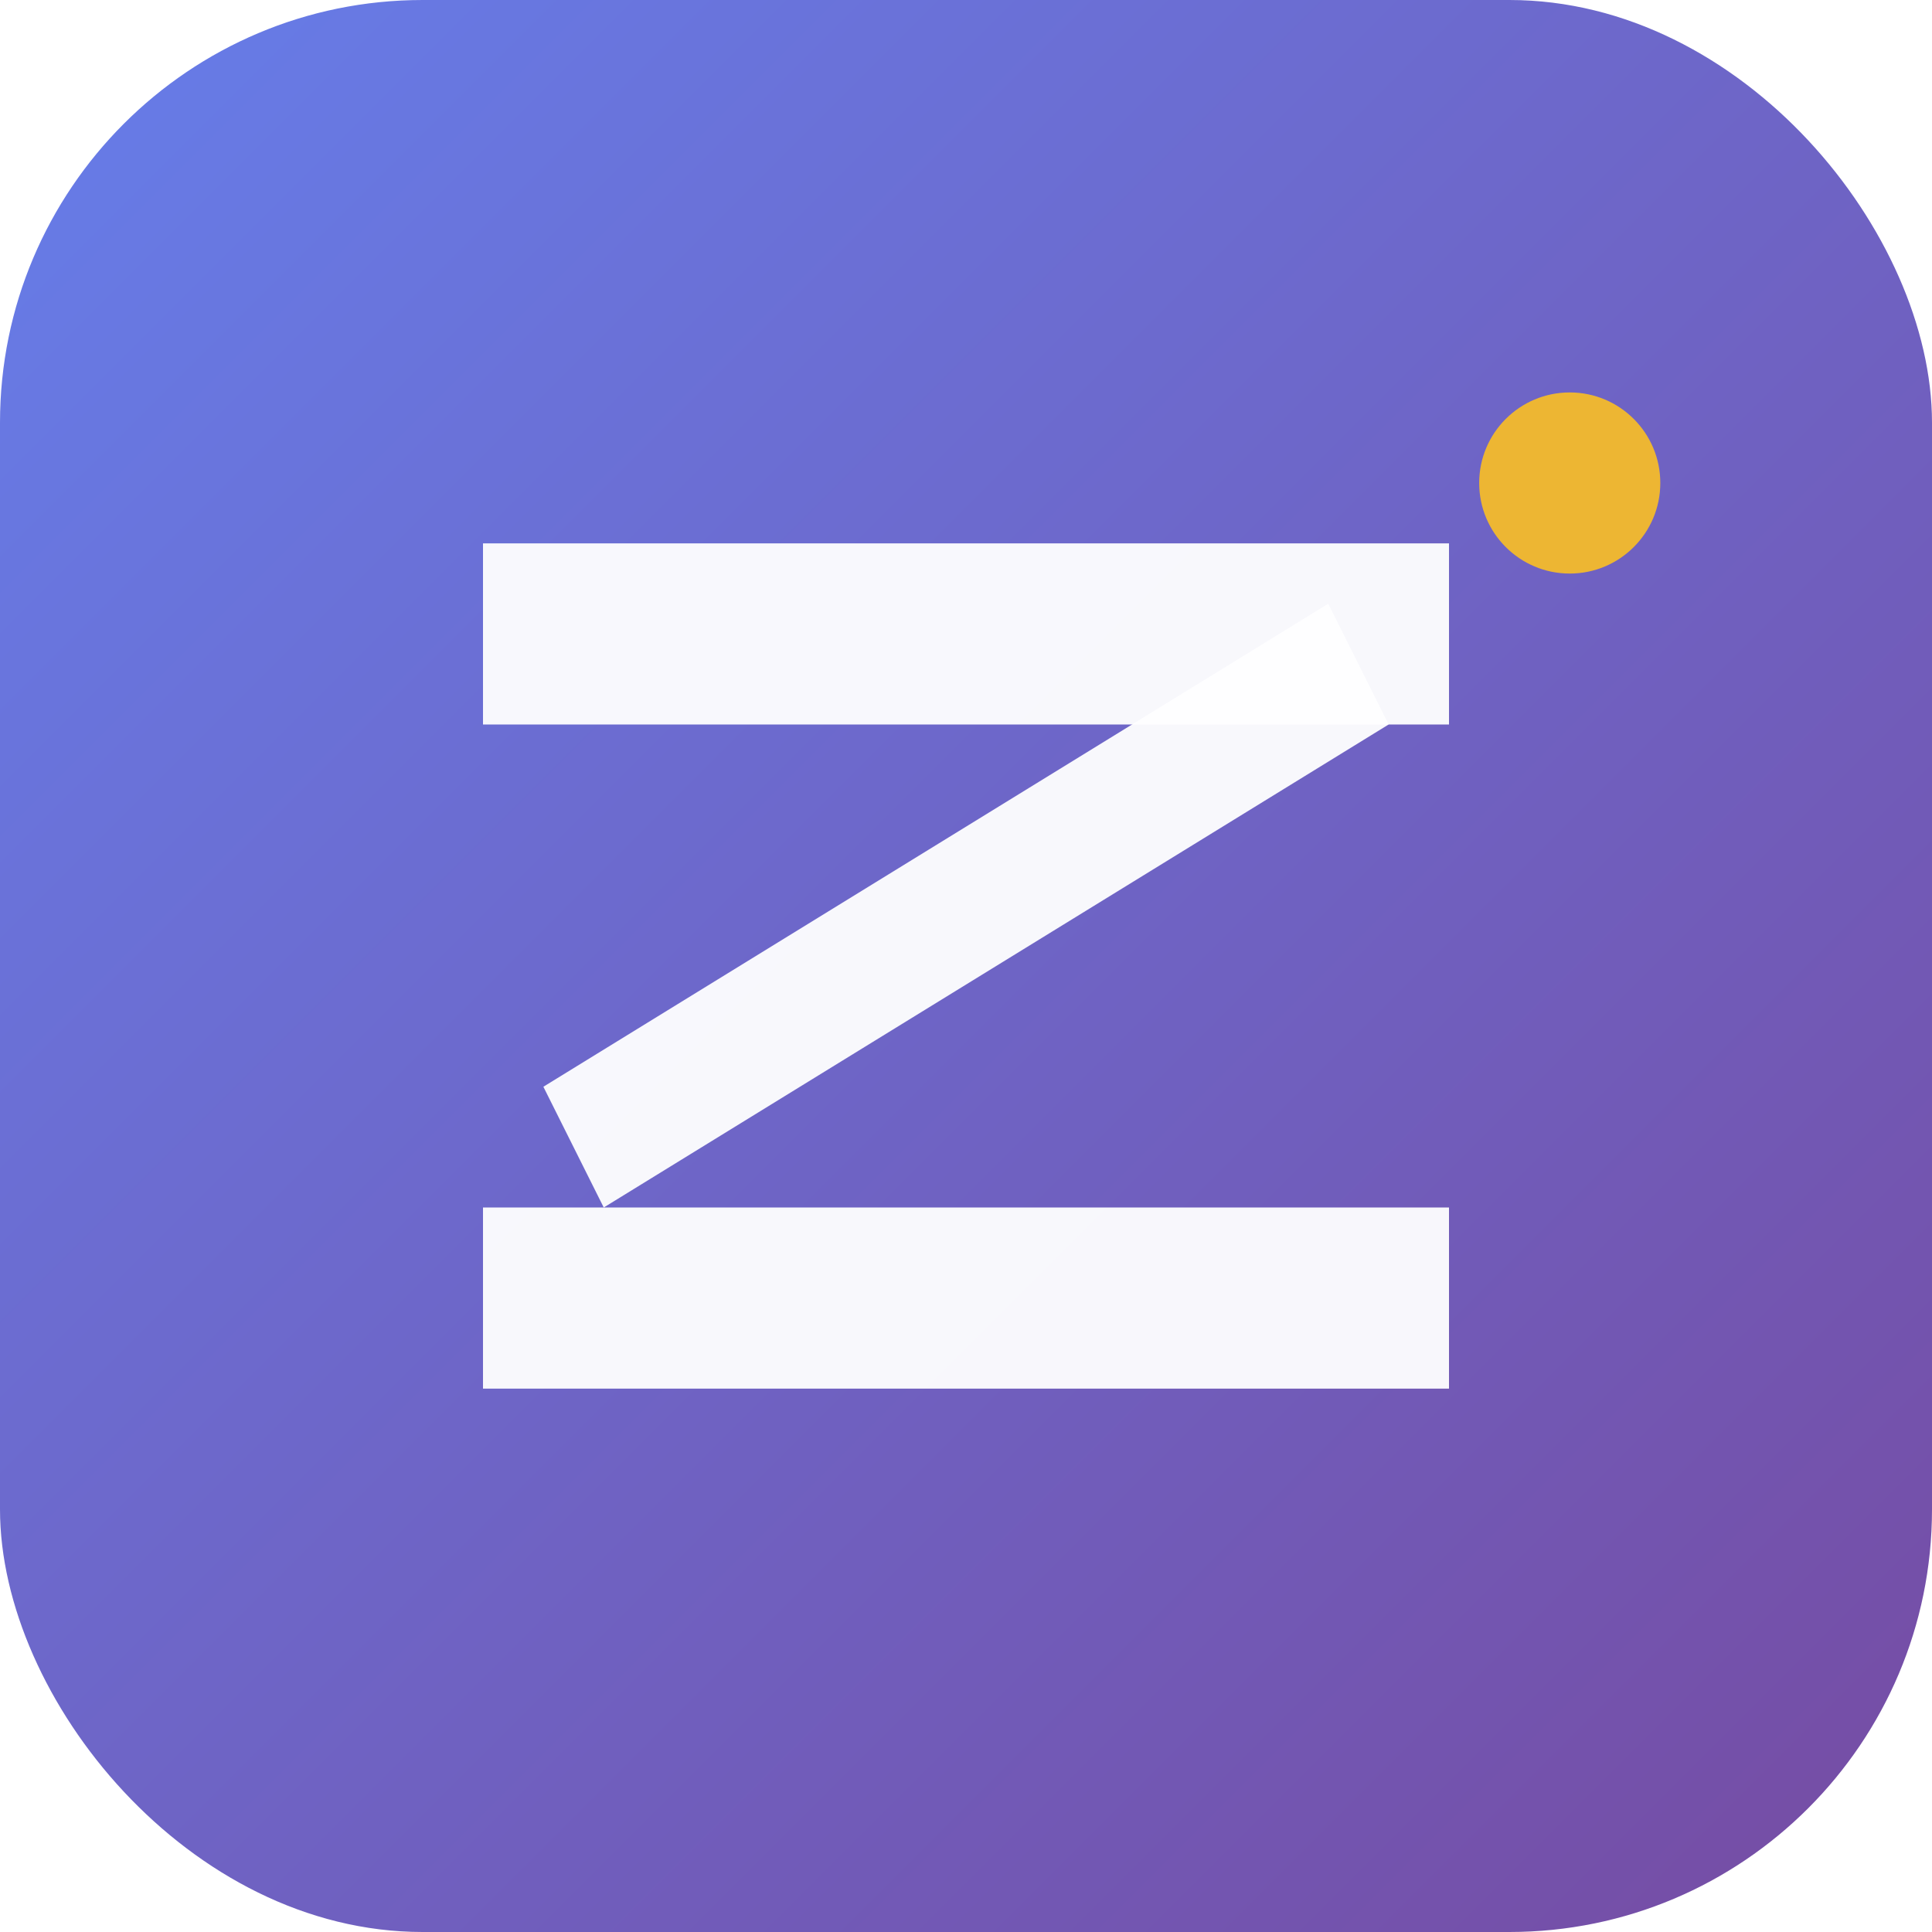 <svg width="64" height="64" viewBox="0 0 64 64" fill="none" xmlns="http://www.w3.org/2000/svg">
  <defs>
    <linearGradient id="bgGradient" x1="0%" y1="0%" x2="100%" y2="100%">
      <stop offset="0%" style="stop-color:#667eea;stop-opacity:1" />
      <stop offset="100%" style="stop-color:#764ba2;stop-opacity:1" />
    </linearGradient>
    <filter id="shadow">
      <feDropShadow dx="0" dy="2" stdDeviation="3" flood-opacity="0.3"/>
    </filter>
  </defs>
  
  <!-- Rounded Square Background -->
  <rect width="64" height="64" rx="14" fill="url(#bgGradient)"/>
  
  <!-- Clean Z Letter -->
  <g filter="url(#shadow)">
    <!-- Top horizontal bar -->
    <rect x="16" y="18" width="32" height="6" fill="white" opacity="0.95"/>
    <!-- Diagonal slash -->
    <path d="M 46 24 L 20 40 L 18 36 L 44 20 Z" fill="white" opacity="0.95"/>
    <!-- Bottom horizontal bar -->
    <rect x="16" y="40" width="32" height="6" fill="white" opacity="0.95"/>
  </g>
  
  <!-- Accent dot -->
  <circle cx="52" cy="16" r="3" fill="#fbbf24" opacity="0.9"/>
</svg>
